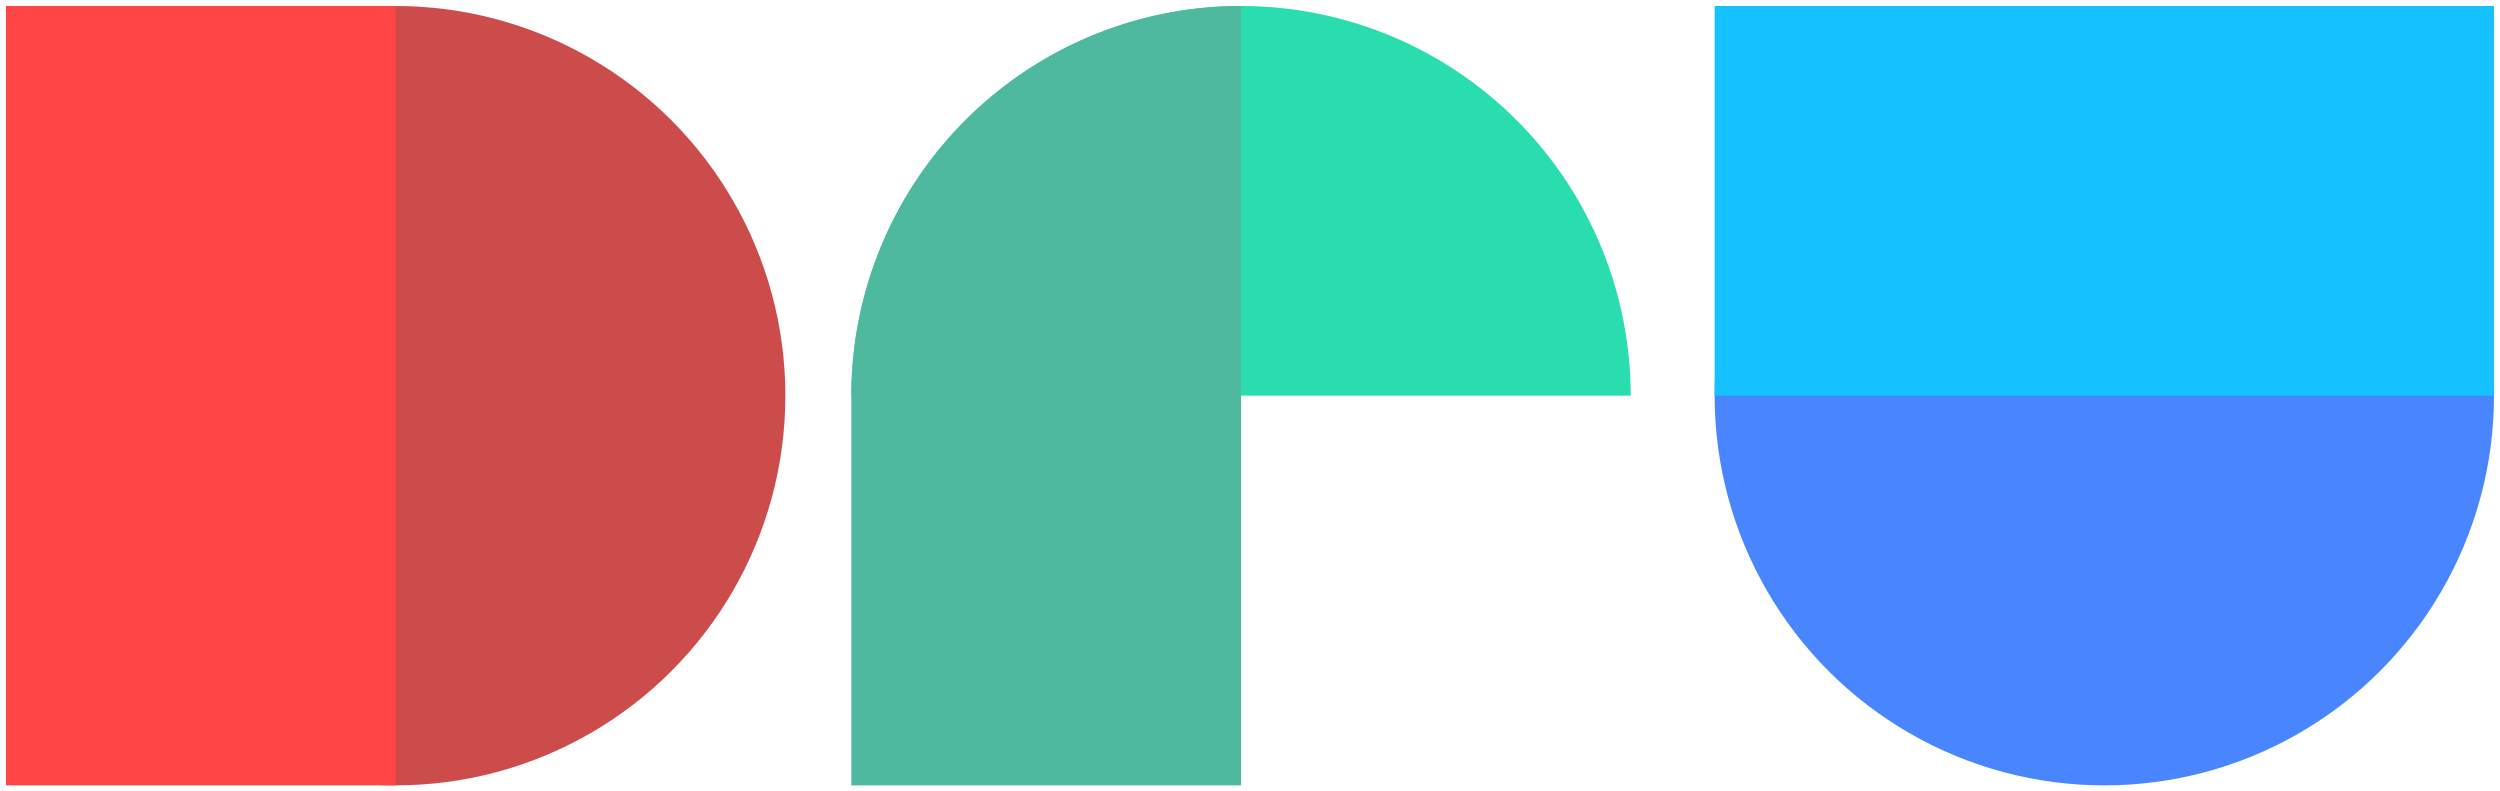 <svg xmlns="http://www.w3.org/2000/svg" viewBox="0 0 417 132"><defs><style>.cls-1{fill:#cc4c4c;}.cls-2{fill:#ff4545;}.cls-3{fill:#2addae;}.cls-4{fill:#4fb99f;}.cls-5{fill:#4885ff;}.cls-6{fill:#15c2ff;}</style></defs><title>dru-logo</title><g id="Layer_2" data-name="Layer 2"><circle class="cls-1" cx="66" cy="66" r="65"/><rect class="cls-2" x="1" y="1" width="65" height="130"/><path class="cls-3" d="M142,66a65,65,0,0,1,130,0"/><path class="cls-4" d="M142,131h65V1h0a65,65,0,0,0-65,65Z"/><circle class="cls-5" cx="351" cy="66" r="65"/><rect class="cls-6" x="318.5" y="-31.5" width="65" height="130" transform="translate(384.5 -317.5) rotate(90)"/></g></svg>